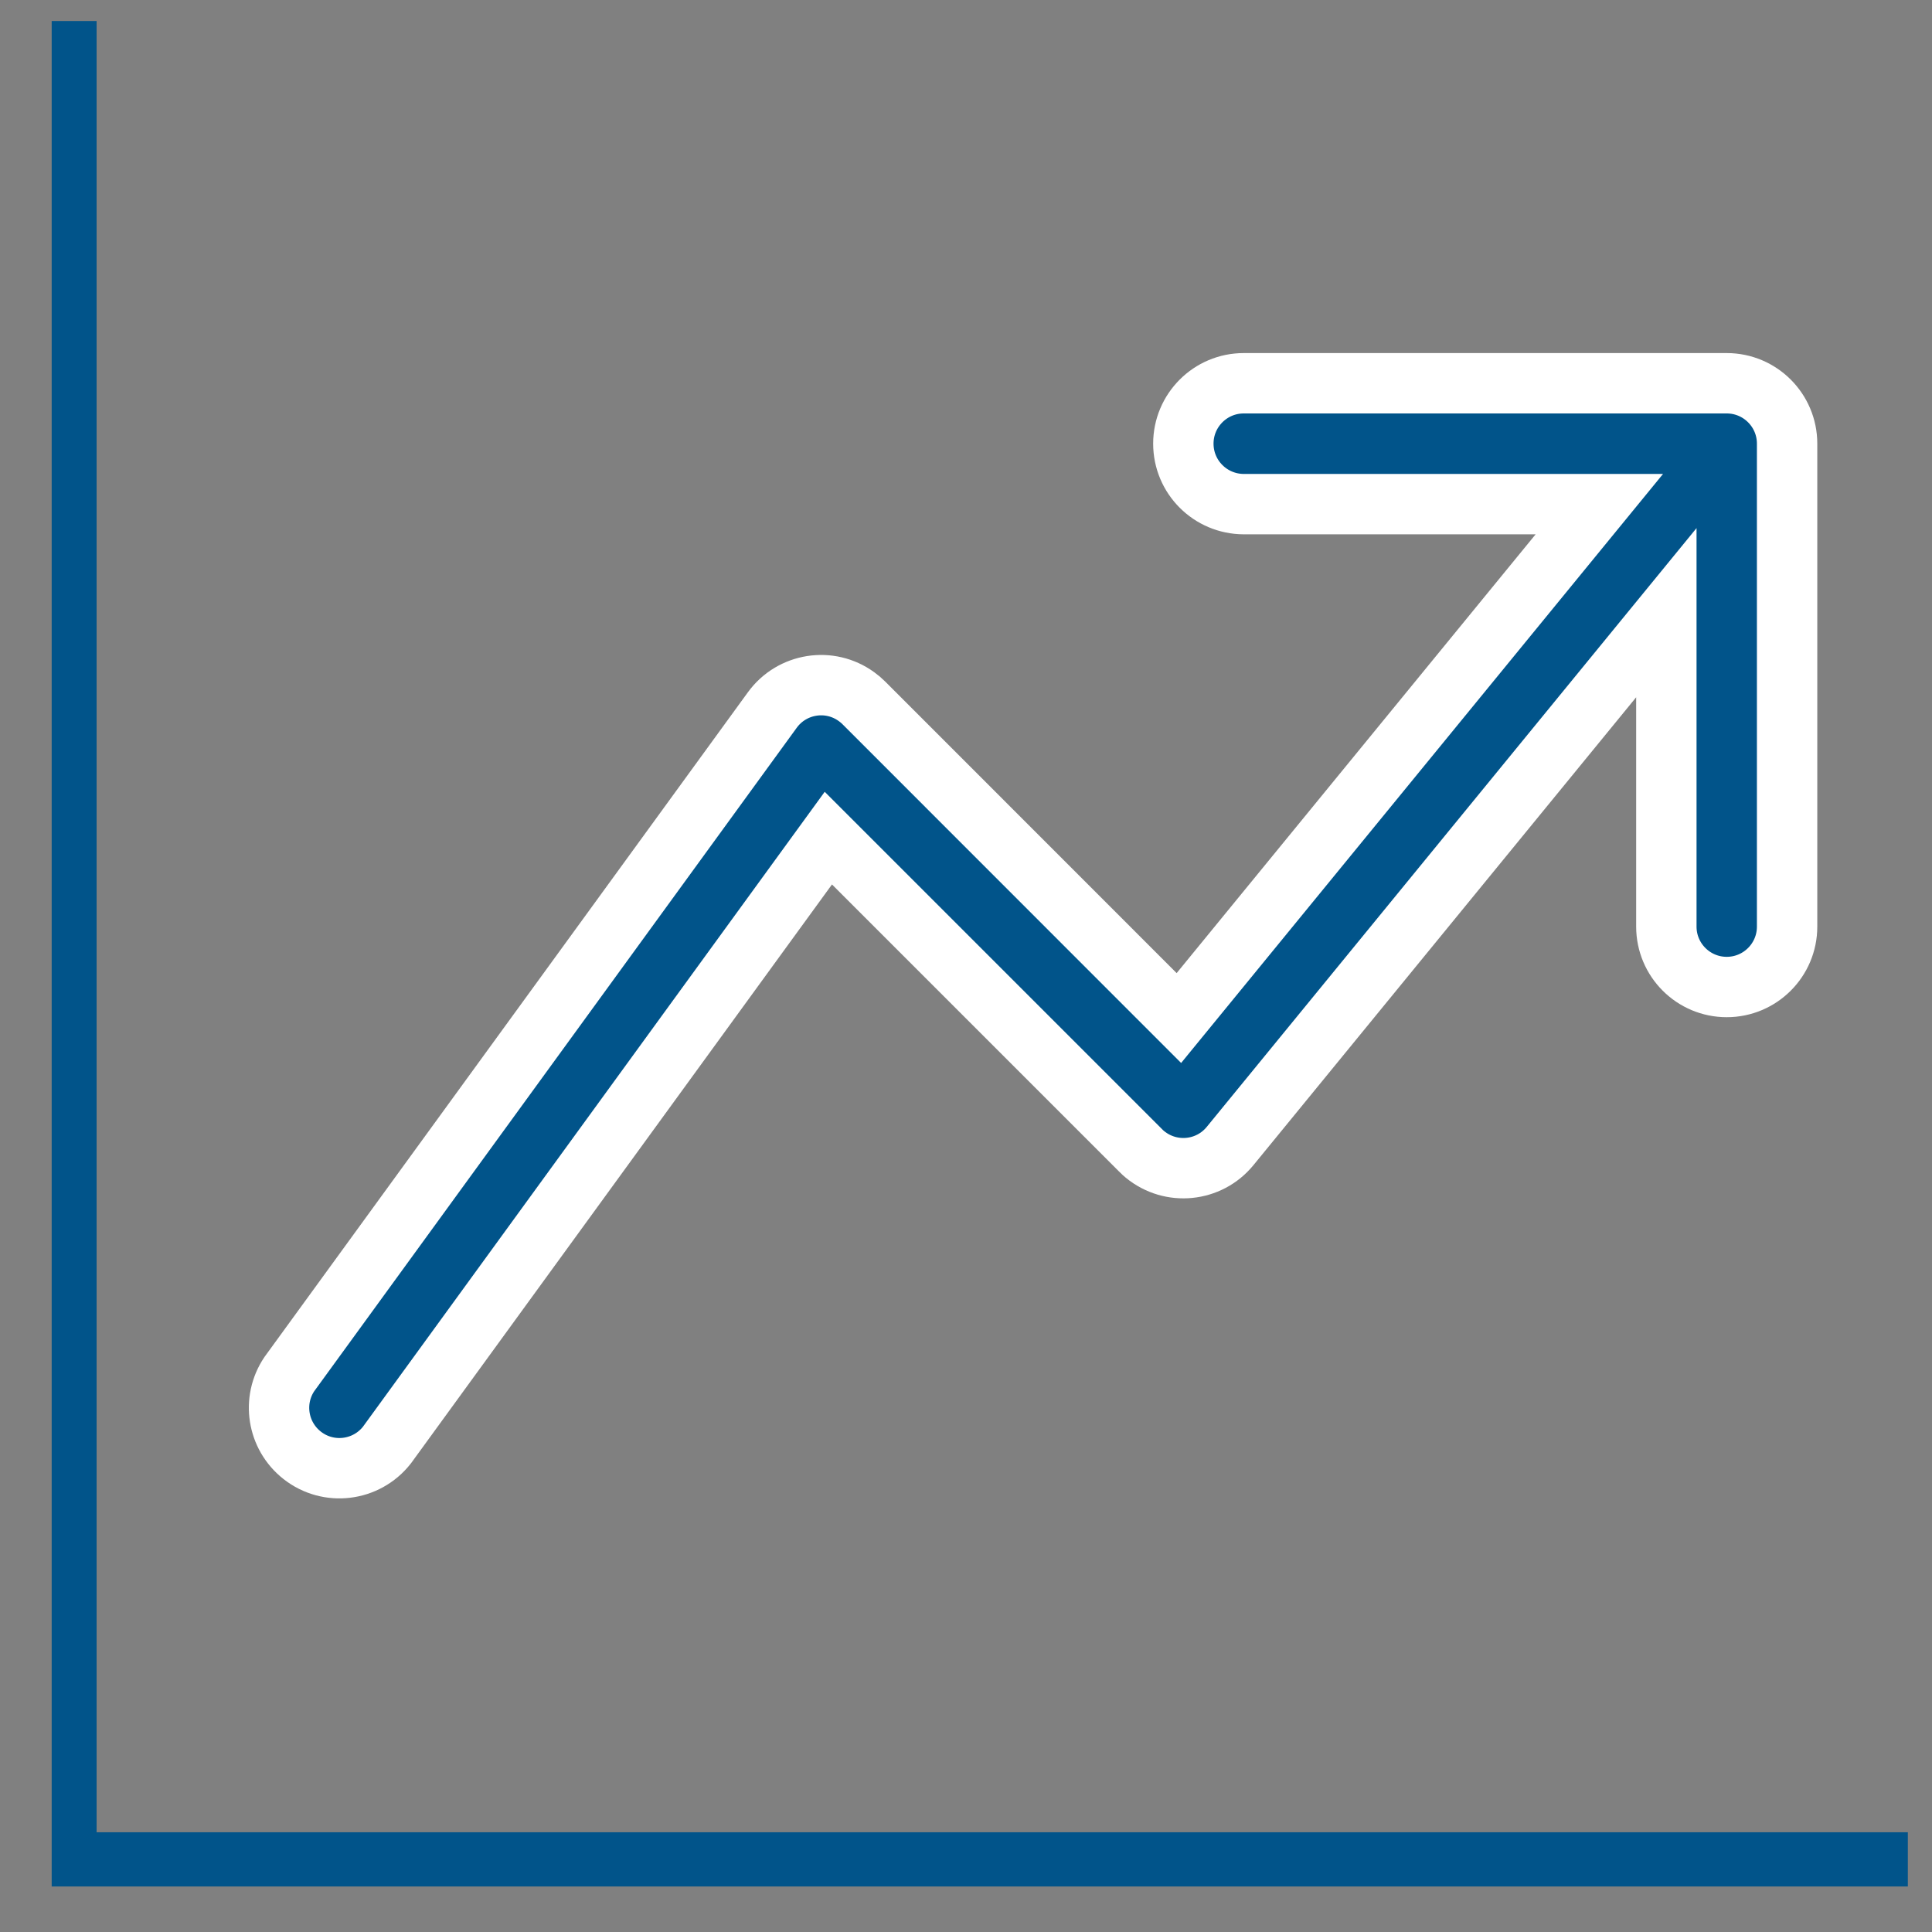 <?xml version="1.0" encoding="utf-8"?>
<!-- Generator: $$$/GeneralStr/196=Adobe Illustrator 27.6.0, SVG Export Plug-In . SVG Version: 6.00 Build 0)  -->
<svg version="1.1" id="Ebene_1" xmlns="http://www.w3.org/2000/svg" xmlns:xlink="http://www.w3.org/1999/xlink" x="0px" y="0px"
	 viewBox="0 0 16 16" style="enable-background:new 0 0 16 16;" xml:space="preserve">
<rect x="0" y="0" width="16" height="16" fill="#808080" stroke="none"/>
<style type="text/css">
	.st0{fill-rule:evenodd;clip-rule:evenodd;fill:#01548A;}
	.st1{fill-rule:evenodd;clip-rule:evenodd;fill:#01548A;stroke:#FFFFFF;stroke-width:0.5;stroke-miterlimit:10;}
</style>
<polygon class="st0" points="0.428,0.174 0.8,0.174 0.8,15.174 15.8,15.174 15.8,15.623 0.428,15.623 "/>
<path class="st1" d="M9.8,3.674c0-0.276,0.224-0.5,0.5-0.5h4c0.276,0,0.5,0.224,0.5,0.5v4c0,0.276-0.224,0.5-0.5,0.5
	s-0.5-0.224-0.5-0.5v-2.6l-3.613,4.417c-0.175,0.214-0.49,0.245-0.704,0.07C9.471,9.551,9.458,9.54,9.447,9.528L6.86,6.941
	l-3.656,5.027c-0.171,0.217-0.485,0.255-0.702,0.084c-0.206-0.162-0.252-0.455-0.106-0.672l4-5.5
	C6.558,5.657,6.871,5.607,7.094,5.77c0.021,0.015,0.041,0.032,0.06,0.051l2.609,2.61l3.482-4.256H10.3
	C10.024,4.174,9.8,3.951,9.8,3.674"/>
</svg>
